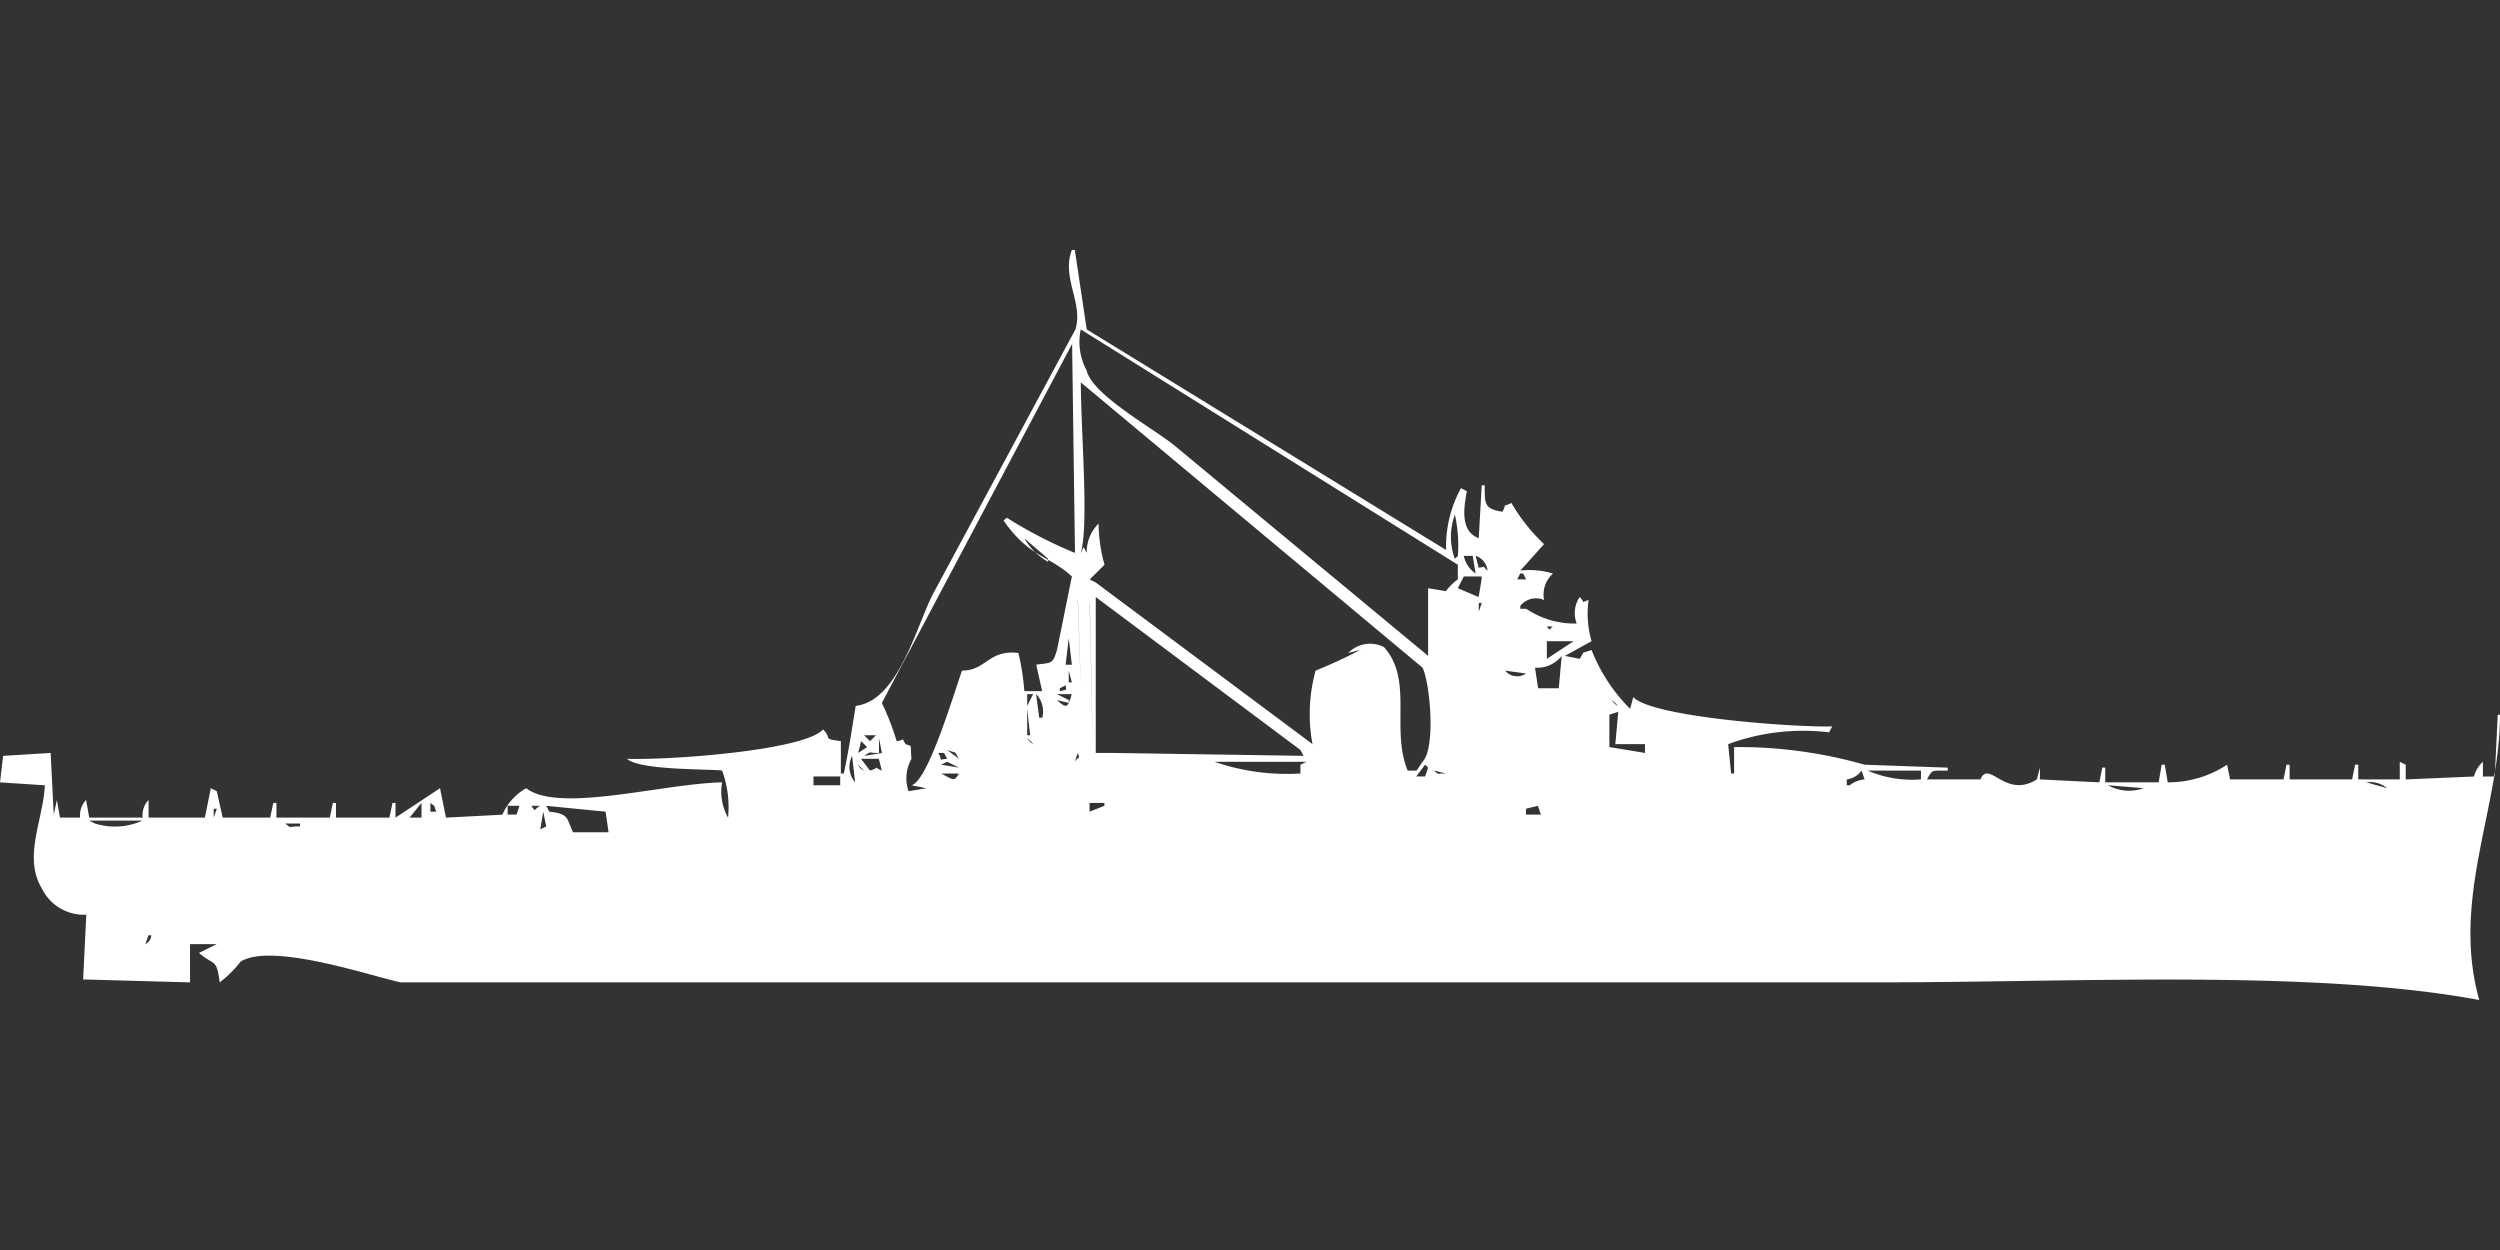 <svg width="80" height="40" viewBox="0 0 80 40" fill="#fff" xmlns="http://www.w3.org/2000/svg"><rect x="0" y="0" width="80" height="40" fill="#333333" stroke="none"/><path id="unit" fill-rule="evenodd" clip-rule="evenodd" d="M55.487,23.906a14.724,14.724,0,0,1,4.181.565l2.66,0.094v0.094c-0.514.012-.474-0.062-0.665,0.282h1.71c0.277-.652.793,0.639,1.805,0l0.1-.377v0.377l1.9,0.094,0.095-.471h0.095v0.471h1.71l0.095-.565h0.1l0.095,0.565a3.432,3.432,0,0,0,1.9-.565l0.095,0.471h1.71l0.095-.471h0.1v0.471h2l0.095-.471h0.1v0.471h1.33V24.377l0.19,0.094v0.471l2.185-.094a0.974,0.974,0,0,1,.285-0.471v0.471h0.38q0.047-.988.095-1.977H80C79.994,25.9,78.432,28.764,79.335,32c-5.294-.985-12.872-0.565-19.1-0.565H12.827c-0.8-.152-4.139-1.306-5.131-0.659a3.561,3.561,0,0,1-.665.659c-0.112-.789-0.152-0.506-0.665-0.941l0.57-.282H6.081v1.224l-3.42-.094,0.1-2.071a1.5,1.5,0,0,1-1.425-.847c-0.6-1,.047-2.194.1-3.294L0,25.035l0.1-.847,1.52-.094,0.1,1.976,0.1-.471,0.1,0.565H2.565a0.7,0.7,0,0,1,.19-0.565l0.1,0.565h1.71a0.7,0.7,0,0,1,.19-0.565v0.565H6.556l0.19-.941,0.19,0.094,0.19,0.847h1.52l0.1-.471h0.1v0.471h1.71l0.095-.471h0.1v0.471h1.71l0.1-.471h0.095v0.471l1.425-.941,0.19,0.941,1.805-.094a1.8,1.8,0,0,1,.76-0.847c1.054,0.808,4.346-.145,6.271-0.188a1.7,1.7,0,0,0,.19,1.129,3.37,3.37,0,0,0-.19-1.506c-0.314-.053-2.656,0-3.04-0.376,1.508,0.044,5.7-.285,6.271-0.941,0.312,0.312-.055.289,0.57,0.376v1.035h0.095c0.178-.858.235-1.285,0.38-2.165,1.361-.152,1.942-2.554,2.47-3.576l4.561-8.471C34.673,9.7,33.957,8.882,34.3,8h0.095l0.38,2.541,11.5,7.059a3.892,3.892,0,0,1,.475-1.977l0.19,0.094c-0.116.6-.194,1.29,0.38,1.506q0.048-.847.095-1.694h0.095c0,0.616-.009.751,0.57,0.847,0.169-.337-0.05-0.111.285-0.282a5.87,5.87,0,0,0,1.045,1.318l-0.76.847a2.579,2.579,0,0,1,1.045.094,0.907,0.907,0,0,0-.285.847,0.641,0.641,0,0,0-.76.188v0.094h0.19a2.775,2.775,0,0,0,1.615.471,0.917,0.917,0,0,1,.095-0.847c0.213,0.21,0,.183.285,0.094a3.168,3.168,0,0,0,.095,1.318l-0.855.471,0.475,0.094c0.183-.285.019-0.152,0.38-0.282a5.481,5.481,0,0,0,1.235,1.882l0.1-.377c0.556,0.621,4.941.964,6.366,0.941l-0.1.188a6.941,6.941,0,0,0-3.23.377l0.095,0.941h0.095V23.906ZM34.3,8.847l0.095,0.659Zm11.4,9.976,0.57,0.094a1.691,1.691,0,0,1,.38-0.376V18.071L34.584,10.541a1.932,1.932,0,0,0,.19,1.318c0.172,0.752,2.008,1.777,2.755,2.353L45.7,20.988V18.824ZM29.074,25.318l0.57-.094-0.475-.094c0.518-.159,1.266-2.658,1.615-3.671,0.78,0,.836-0.674,1.805-0.565a7.869,7.869,0,0,1,.19,1.223h0.57l-0.19-.847c0.5-.07.525-0.013,0.665-0.471L34.3,18.447c-0.725-.672-1.355-0.6-2.185-1.788l0.1-.094a14.05,14.05,0,0,0,2.185,1.129q-0.048-3.435-.095-6.871v0.188L28.219,22.494a8.424,8.424,0,0,1,.475,1.224c0.3-.033.122-0.156,0.285,0.094,0.234,0.091.137-.034,0.19,0.471A1.259,1.259,0,0,0,29.074,25.318Zm5.511-13.082c0.015,1.782.259,4.547,0,5.459l0.095-.188,0.095,0.188a1.277,1.277,0,0,1,.38-0.941,4.965,4.965,0,0,0,.19,1.318l-0.475.471,0.19,0.094L42,23.812a5.228,5.228,0,0,1,.1-2.353,15.544,15.544,0,0,0,1.425-.659l-0.38.094a0.972,0.972,0,0,1,1.14-.188c0.95,1.047.212,2.611,0.76,3.953h0.285l0.19-.282c0.432-.437.24-2.54,0-3.012ZM38.1,14.965l0.19,0.188Zm0.57,0.471,0.285,0.282Zm0.475,0.377,0.475,0.471Zm0.57,0.471L45.7,21.365Zm6.841,0.188a2.028,2.028,0,0,0,0,1.412l0.095-.094A4.4,4.4,0,0,0,46.556,16.471Zm-13.777.753a2.016,2.016,0,0,0,.76.753V17.882Zm16.247,0.094,0.19,0.094Zm-1.9.188,0.19,0.094Zm1.9,0,0.19,0.094ZM33.634,17.6l0.19,0.188Zm13.207,0.188a0.908,0.908,0,0,0,.38.565l-0.095-.565H46.841Zm0.38,0,0.095,0.377c0.3-.026.056-0.1,0.285,0.094A0.551,0.551,0,0,0,47.221,17.788Zm1.425,0.565-0.095.188h0.285l-0.095-.188h-0.1Zm-1.805.094-0.19.376,0.665,0.282,0.095-.565V18.447h-0.57ZM47.7,18.541l0.095,0.471Zm-0.19.094v0Zm-12.636.188v0Zm0.19,0.282v4.988h0.475l6.176,0.094L41.615,24Zm-0.57.094q0.048,1.412.095,2.823Q34.537,20.612,34.489,19.2Zm0.38,0.094q0.047,2.353.095,4.706Q34.917,21.647,34.869,19.294Zm12.447,0v0.282l0.095-.282H47.316Zm-11.591.094L38,21.177Zm12.162,0.094,0.19,0.094ZM49.5,20.047c0.119,0.146.041,0.116,0.19,0H49.5Zm0.285,0h0Zm0.855,0,0.19,0.094Zm-0.475.188,0.19,0.094Zm0.475,0,0.19,0.094ZM34.2,20.424l-0.1.847H34.3Zm15.3,0.094v0.565l0.855-.565H49.5Zm0.38,1.506,0.095-1.035a1,1,0,0,1-.855.377l0.1,0.659h0.665Zm-7.126-.941,0.19,0.094Zm-4.655.094,0.285,0.282Zm-3.9.282v0.377H34.3Zm4.275,0,0.38,0.377Zm7.506,0,0.1,0.659Zm2.185,0a0.493,0.493,0,0,0,.665.094Zm-9.216.377,0.285,0.282Zm-4.846.094-0.19.094v0.094C34.18,22.052,34.1,22.11,34.109,21.929Zm12.067,0v0Zm-13.3.282v0.376l0.19-.376h-0.19Zm0.285,0,0.1,0.753h0.1A0.814,0.814,0,0,0,33.159,22.212Zm0.665,0L34.2,22.4v0.094l-0.38-.094c0.3,0.266.347,0.28,0.475-.188H33.824Zm5.606,0L39.62,22.4Zm12.161,0,0.19,0.094Zm0,0.188a0.36,0.36,0,0,0,.19.188Zm-18.717.282v0.847h0.095Zm0.95,0v0Zm12.352,0.094v0ZM51.5,23.906l1.14,0.188V23.812h-0.95l0.095-1.035-0.285.094v1.035Zm-23.183-.659,0.19,0.094Zm-0.665.282,0.19,0.188,0.19-.188h-0.38Zm0.76,0v0Zm1.52,0,0.19,0.094Zm0.285,0,0.19,0.094Zm-2.09.094v0.471c-0.378.012-.2-0.084-0.475,0.094l0.57-.094Zm4.751,0a0.36,0.36,0,0,0,.19.188Zm-5.321.094-0.095.377,0.285-.188Zm2.47,0,0.19,0.094Zm-1.045.188v0Zm17.2,0v0ZM30.309,24l0.38,0.282C30.505,24,30.669,24.13,30.309,24Zm-0.285.094c0.177,0.29-.057.213,0.285,0.188l-0.1-.188h-0.19Zm2.85,0v0Zm1.615,0-0.095.282C34.525,24.175,34.567,24.326,34.489,24.094Zm-7.221.094a0.765,0.765,0,0,0,.095.847Zm24.228,0v0Zm0.665,0,0.19,0.094Zm0.285,0,0.19,0.094Zm-24.893.094,0.285,0.376c0.367-.1.045-0.145,0.38,0l-0.095-.376h-0.57Zm2.755,0.094-0.19.094,0.57,0.094Zm7.791,0h0Zm0.76,0a7.129,7.129,0,0,0,2.755.376V24.471l0.19-.094H38.86Zm13.3,0,0.19,0.094Zm0.285,0,0.19,0.094Zm-24.988.094a0.36,0.36,0,0,0,.19.188Zm5.511,0v0Zm12.637,0-0.285.377h0.285l0.095-.282Zm0.285,0.188c0.147,0.152.19,0.094,0.19,0.094h0.19Zm13.682,0a0.688,0.688,0,0,1-.475.282v0.188h0.095a0.9,0.9,0,0,1,.475-0.188Zm0.19,0a3.588,3.588,0,0,0,1.71.282V24.659h-1.71Zm-29.644.094c0.411,0.217.415,0.259,0.57,0h-0.57Zm-4.085.094v0.282h0.855V24.847H26.033Zm29.549,0.188,0.19,0.094Zm0.38,0,0.38,0.094Zm18.717,0h0Zm1.045,0,0.665,0.188A0.847,0.847,0,0,0,75.725,25.035Zm1.425,0h0Zm2.28,0,0.19,0.094Zm0.285,0,0.19,0.094Zm-13.207.094h0Zm0.95,0a1.383,1.383,0,0,0,1.14.094Zm1.235,0h0Zm0.57,0h0Zm2.565,0,0.19,0.094Zm0.285,0,0.19,0.094Zm0.285,0,0.19,0.094Zm0.285,0,0.19,0.094Zm-46.556.094,0.38,0.094Zm0.475,0,0.285,0.094Zm28.979,0,0.19,0.094Zm0.38,0,0.38,0.094Zm3.135,0,0.19,0.094Zm-32.969.188,0.38,0.094Zm0.475,0,0.285,0.094Zm2.47,0h0Zm-15.582.282-0.38.471h0.38V25.694Zm0.285,0v0.282h0.19C13.847,25.692,13.969,25.864,13.777,25.694Zm21.093,0v0.282l0.475-.188V25.694H34.869Zm-18.622.094v0.282h0.285l0.095-.282h-0.38Zm0.475,0v0Zm0.285,0c0.16,0.233.057,0.11,0.285,0H17.007Zm2.47,0.847-0.095-.659-1.9-.188,0.1,0.188c0.639,0.065.544,0.217,0.76,0.659h1.14Zm29.739-.847-0.38.094v0.188h0.475Zm-42.375.094v0.282l0.1-.282h-0.1Zm10.546,0.094-0.095.565,0.19-.094ZM1.52,26.259l0.19,0.094Zm0.285,0h0Zm1.045,0,0.19,0.094a2.134,2.134,0,0,0,1.52-.094H2.85Zm2,0,0.38,0.094Zm0.475,0h0Zm0.95,0,0.285,0.094Zm0.855,0h0Zm41.71,0,0.285,0.094Zm-39.715.094c0.256,0.191.051,0.08,0.475,0.094V26.353H9.121Zm2.565,0,0.285,0.094Zm0.475,0,0.19,0.094Zm0.665,0,0.38,0.094Zm0.475,0,0.19,0.094ZM2,26.447l0.38,0.094Zm2.28,0.094,0.19,0.094Zm2.945,0h0Zm2.375,0,0.19,0.094Zm1.52,0,0.38,0.094Zm1.14,0,0.19,0.094Zm10.071,0,0.19,0.094ZM4.751,29.929l-0.1.282a0.338,0.338,0,0,0,.19-0.282h-0.1Z"/></svg>
